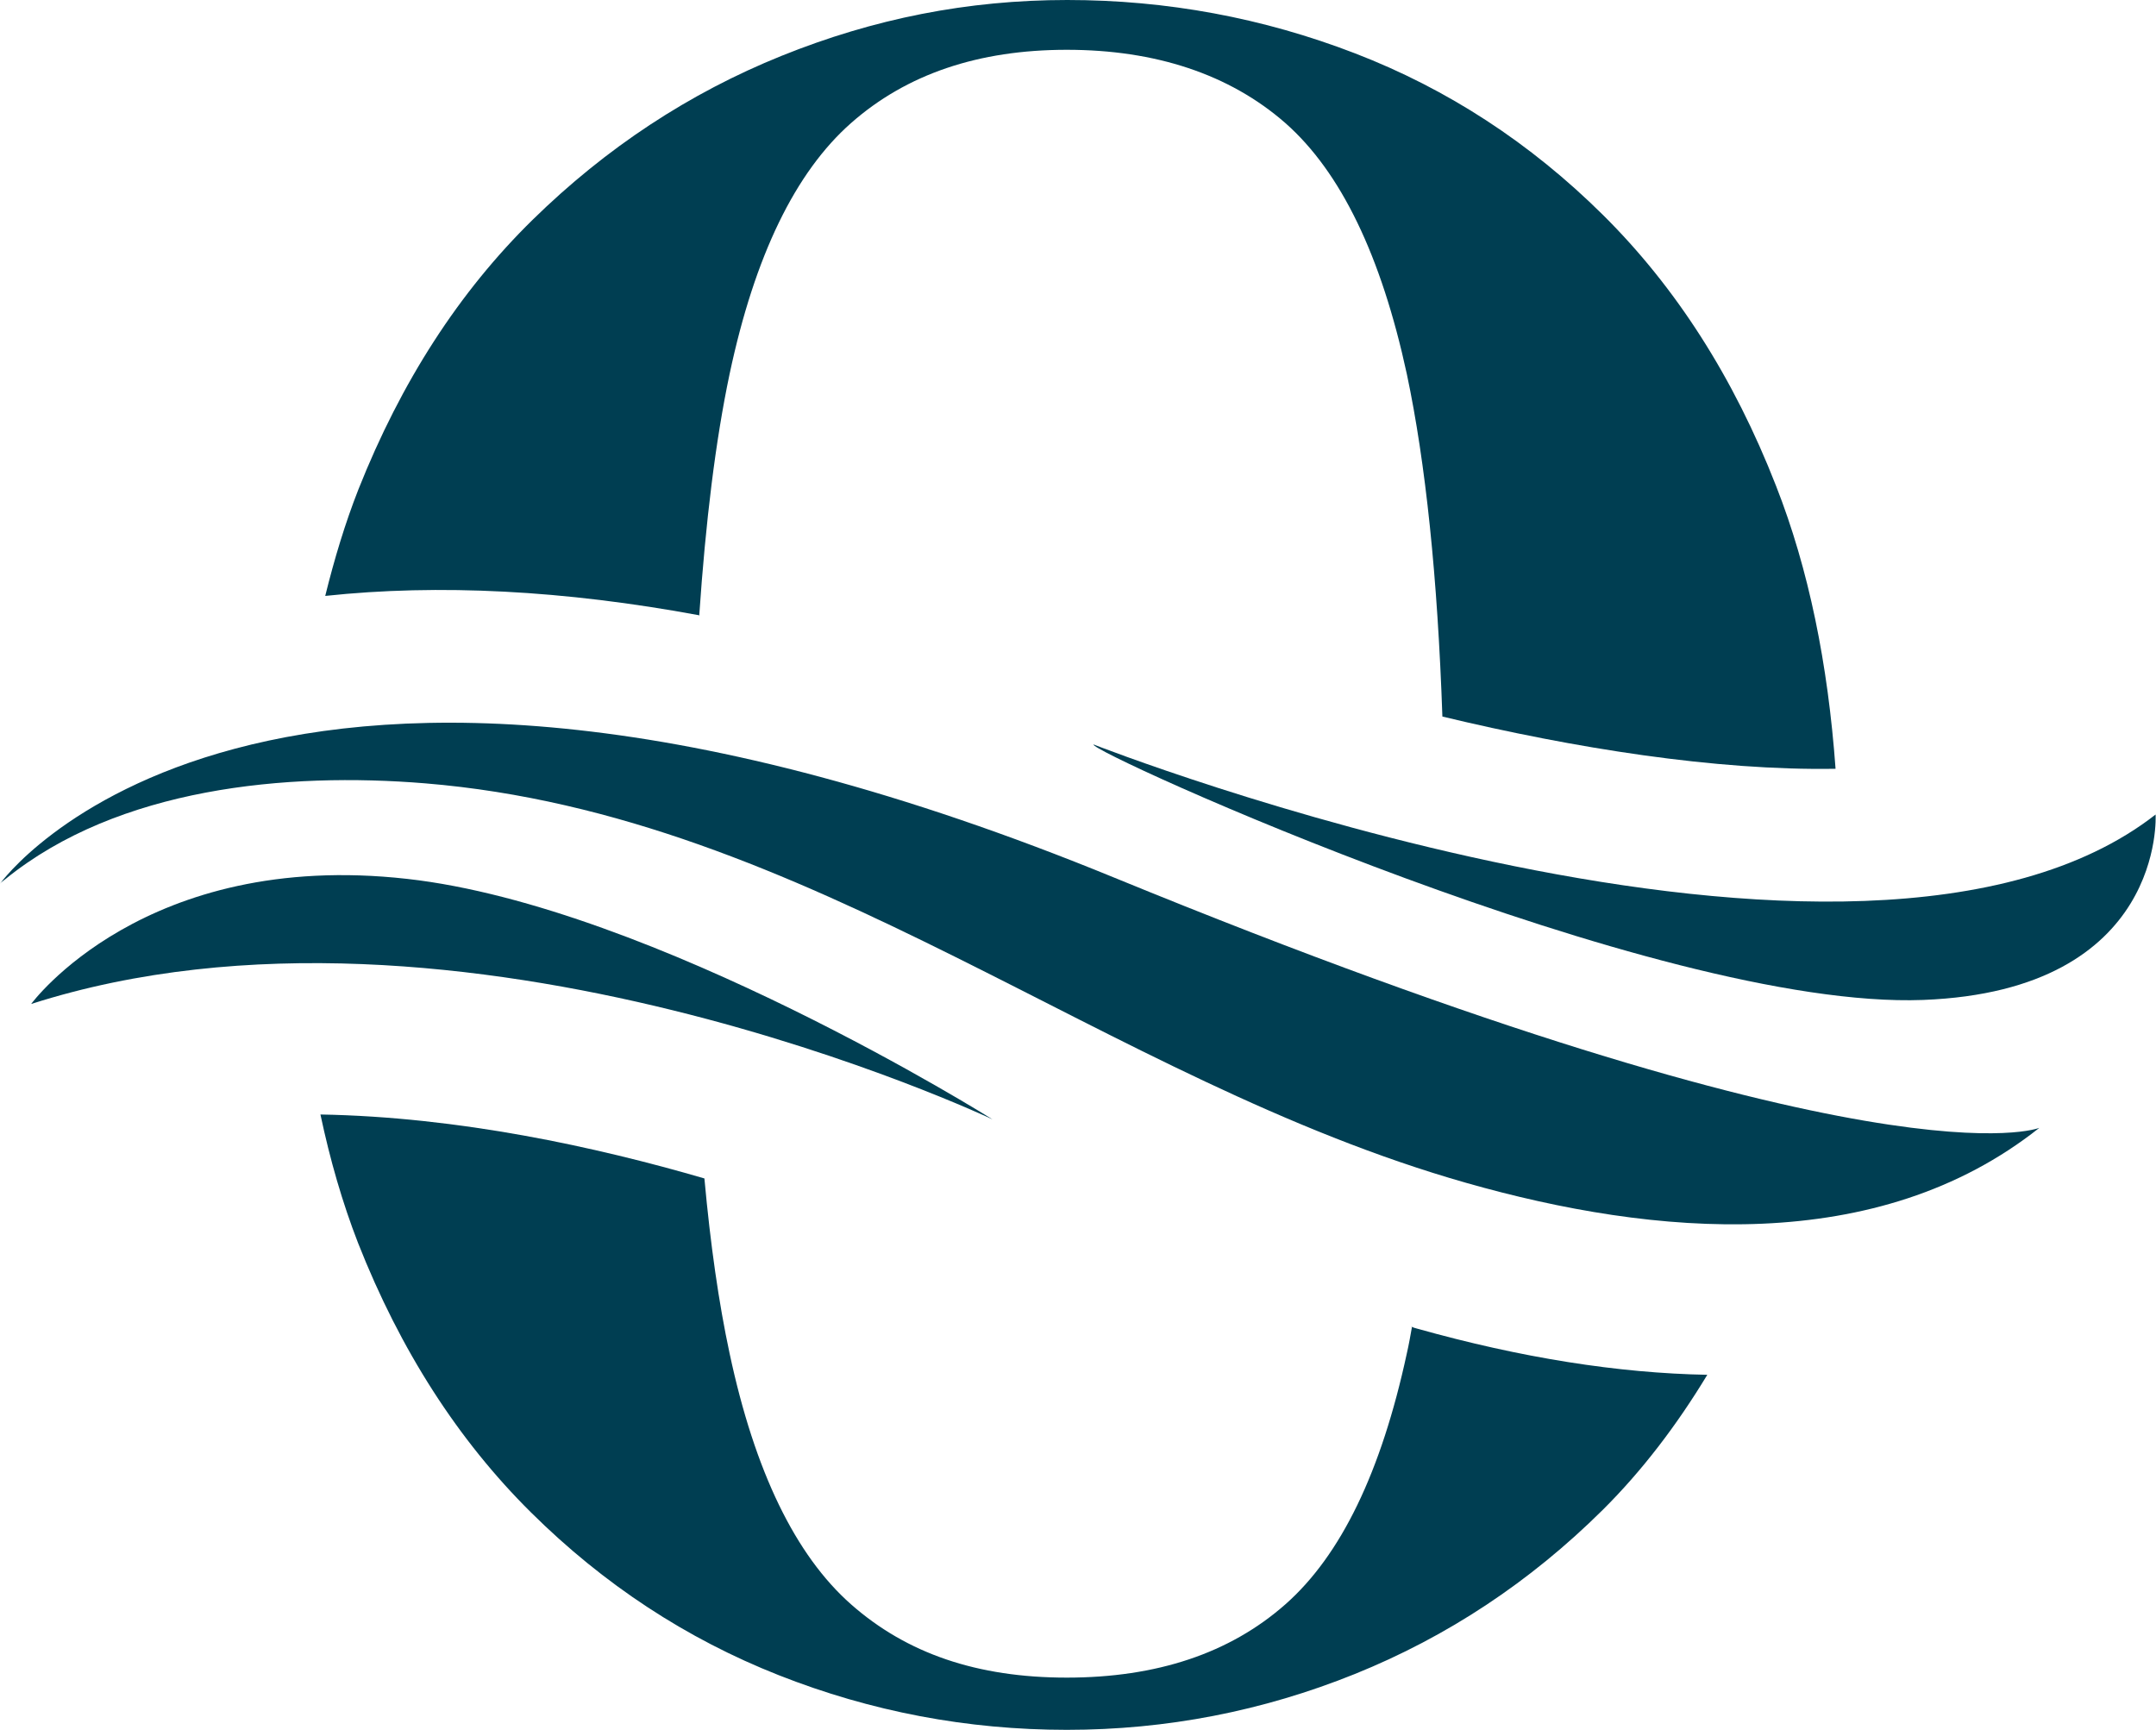 <svg xmlns="http://www.w3.org/2000/svg" width="86" height="69" viewBox="0 0 86 69" fill="none"><g clip-path="url(#clip0_1105_1363)"><path d="M81.346 44.988C74.876 50.123 65.982 49.316 58.492 47.184C44.068 43.083 32.29 32.506 16.958 31.246C11.443 30.794 4.718 31.408 0.207 35.073C0.143 35.122 0.048 35.186 0 35.251C0 35.251 10.2 20.96 44.45 35.009C75.051 47.556 81.346 44.988 81.346 44.988Z" fill="#003E52"></path><path d="M1.243 40.047C1.243 40.047 5.754 33.878 16.241 35.057C26.074 36.155 39.589 44.649 39.589 44.649C39.589 44.649 18.328 34.572 1.243 40.047Z" fill="#003E52"></path><path d="M85.984 32.49C85.984 32.49 86.398 39.514 76.708 39.886C66.046 40.289 43.303 29.922 43.622 29.696C43.622 29.696 74.19 41.694 85.984 32.49Z" fill="#003E52"></path><path d="M27.891 24.561C28.146 20.799 28.544 17.569 29.102 14.921C30.106 10.189 31.732 6.863 33.947 4.909C36.163 2.955 39.032 1.986 42.554 1.986C46.076 1.986 49.04 2.955 51.272 4.909C53.487 6.863 55.097 10.206 56.117 14.921C56.866 18.457 57.344 23.027 57.535 28.582C62.779 29.841 68.437 30.746 73.218 30.665C72.915 26.483 72.15 22.704 70.843 19.378C69.154 15.05 66.843 11.449 63.942 8.575C61.041 5.7 57.742 3.553 54.061 2.132C50.379 0.711 46.538 0 42.57 0C38.601 0 34.856 0.743 31.174 2.228C27.492 3.714 24.177 5.894 21.245 8.768C18.312 11.643 16.001 15.227 14.296 19.523C13.77 20.863 13.34 22.284 12.973 23.77C17.515 23.285 22.504 23.544 27.907 24.545L27.891 24.561Z" fill="#003E52"></path><path d="M56.324 52.917C56.26 53.272 56.196 53.643 56.117 53.982C55.097 58.714 53.487 62.04 51.272 63.994C49.056 65.948 46.14 66.917 42.554 66.917C38.968 66.917 36.163 65.948 33.947 63.994C31.732 62.04 30.106 58.697 29.102 53.982C28.672 51.98 28.337 49.639 28.098 47.006C23.779 45.747 18.312 44.552 12.782 44.455C13.165 46.264 13.659 47.975 14.28 49.574C15.97 53.869 18.281 57.454 21.181 60.328C24.082 63.203 27.381 65.367 31.063 66.82C34.744 68.273 38.585 69 42.554 69C46.522 69 50.363 68.257 54.045 66.772C57.726 65.286 61.026 63.106 63.926 60.232C65.504 58.665 66.891 56.84 68.102 54.838C64.548 54.774 60.675 54.16 56.531 52.997C56.451 52.981 56.372 52.949 56.292 52.917H56.324Z" fill="#003E52"></path></g><defs><clipPath id="clip0_1105_1363"><rect width="86" height="69" fill="white"></rect></clipPath></defs></svg>